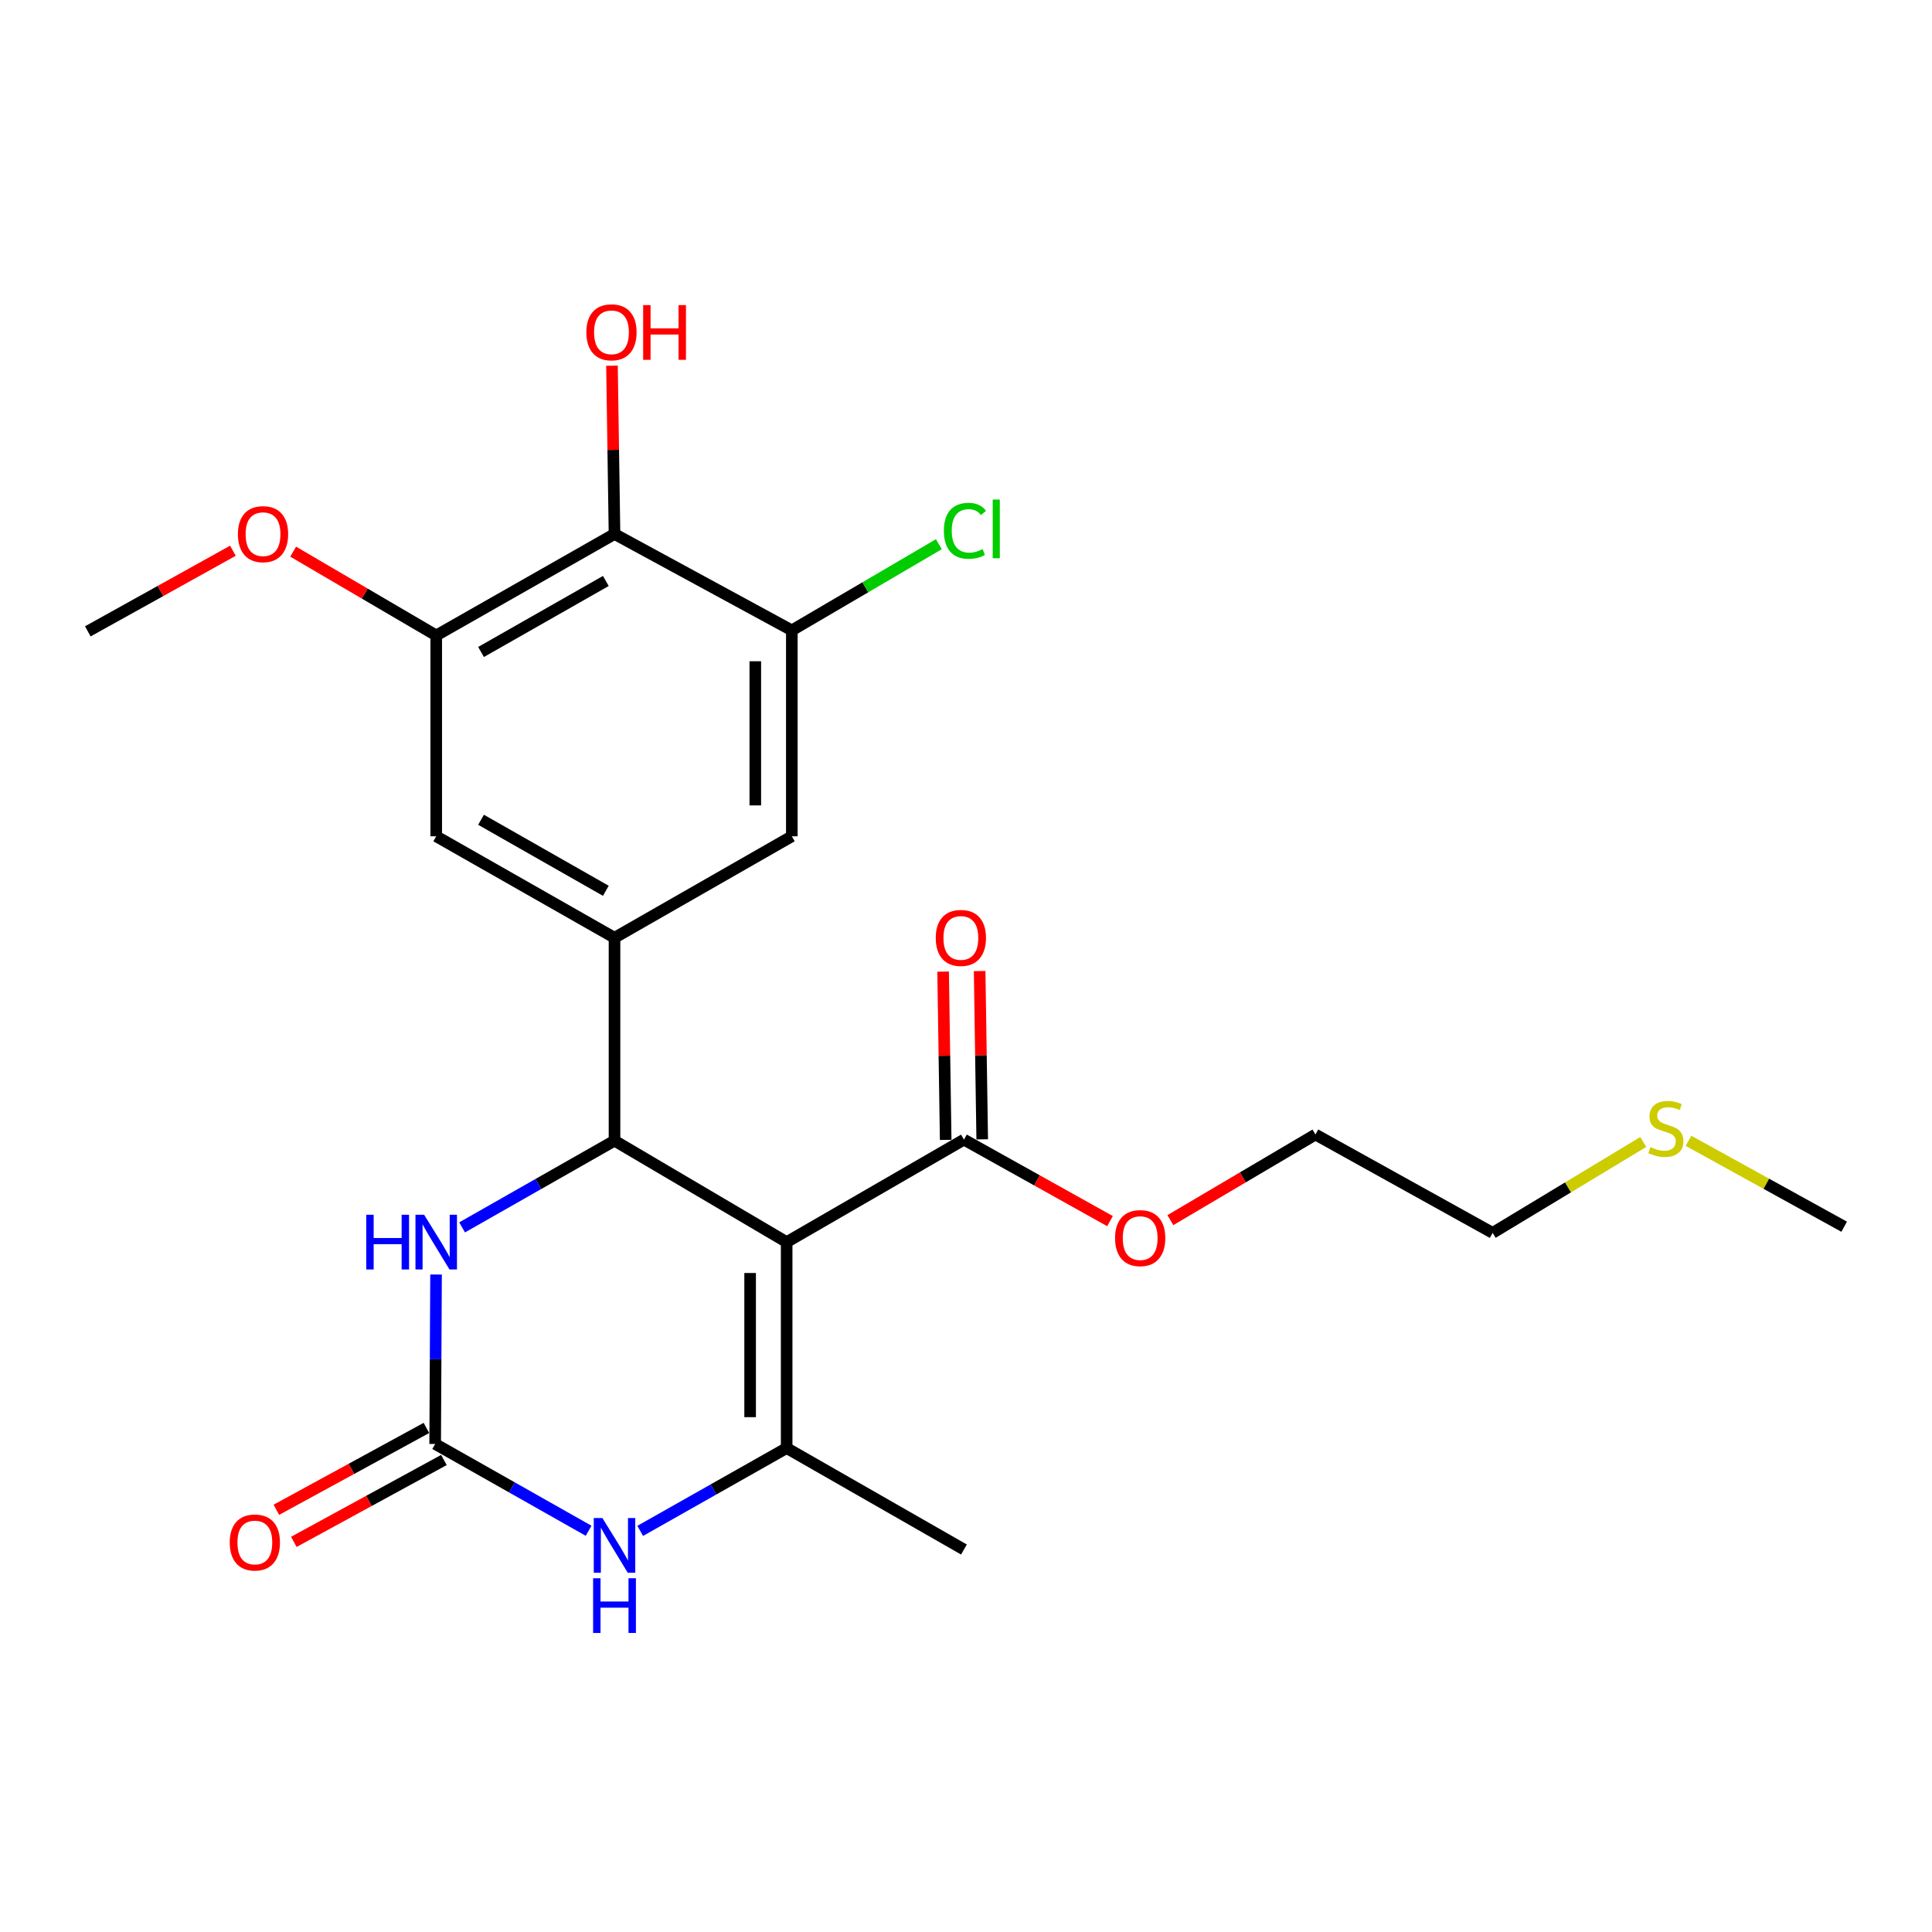 <?xml version='1.0' encoding='iso-8859-1'?>
<svg version='1.1' baseProfile='full'
              xmlns='http://www.w3.org/2000/svg'
                      xmlns:rdkit='http://www.rdkit.org/xml'
                      xmlns:xlink='http://www.w3.org/1999/xlink'
                  xml:space='preserve'
width='1000px' height='1000px' viewBox='0 0 1000 1000'>
<!-- END OF HEADER -->
<rect style='opacity:1.0;fill:#FFFFFF;stroke:none' width='1000' height='1000' x='0' y='0'> </rect>
<path class='bond-0' d='M 407.171,642.915 L 318.07,590.413' style='fill:none;fill-rule:evenodd;stroke:#000000;stroke-width:6px;stroke-linecap:butt;stroke-linejoin:miter;stroke-opacity:1' />
<path class='bond-1' d='M 407.171,642.915 L 407.171,749.516' style='fill:none;fill-rule:evenodd;stroke:#000000;stroke-width:6px;stroke-linecap:butt;stroke-linejoin:miter;stroke-opacity:1' />
<path class='bond-1' d='M 388.262,658.905 L 388.262,733.526' style='fill:none;fill-rule:evenodd;stroke:#000000;stroke-width:6px;stroke-linecap:butt;stroke-linejoin:miter;stroke-opacity:1' />
<path class='bond-6' d='M 407.171,642.915 L 498.939,589.866' style='fill:none;fill-rule:evenodd;stroke:#000000;stroke-width:6px;stroke-linecap:butt;stroke-linejoin:miter;stroke-opacity:1' />
<path class='bond-4' d='M 318.07,590.413 L 278.626,612.854' style='fill:none;fill-rule:evenodd;stroke:#000000;stroke-width:6px;stroke-linecap:butt;stroke-linejoin:miter;stroke-opacity:1' />
<path class='bond-4' d='M 278.626,612.854 L 239.182,635.294' style='fill:none;fill-rule:evenodd;stroke:#0000FF;stroke-width:6px;stroke-linecap:butt;stroke-linejoin:miter;stroke-opacity:1' />
<path class='bond-5' d='M 318.07,590.413 L 318.07,485.387' style='fill:none;fill-rule:evenodd;stroke:#000000;stroke-width:6px;stroke-linecap:butt;stroke-linejoin:miter;stroke-opacity:1' />
<path class='bond-3' d='M 407.171,749.516 L 369.27,770.95' style='fill:none;fill-rule:evenodd;stroke:#000000;stroke-width:6px;stroke-linecap:butt;stroke-linejoin:miter;stroke-opacity:1' />
<path class='bond-3' d='M 369.27,770.95 L 331.37,792.385' style='fill:none;fill-rule:evenodd;stroke:#0000FF;stroke-width:6px;stroke-linecap:butt;stroke-linejoin:miter;stroke-opacity:1' />
<path class='bond-18' d='M 407.171,749.516 L 498.939,802.028' style='fill:none;fill-rule:evenodd;stroke:#000000;stroke-width:6px;stroke-linecap:butt;stroke-linejoin:miter;stroke-opacity:1' />
<path class='bond-2' d='M 225.241,747.394 L 264.953,769.858' style='fill:none;fill-rule:evenodd;stroke:#000000;stroke-width:6px;stroke-linecap:butt;stroke-linejoin:miter;stroke-opacity:1' />
<path class='bond-2' d='M 264.953,769.858 L 304.664,792.323' style='fill:none;fill-rule:evenodd;stroke:#0000FF;stroke-width:6px;stroke-linecap:butt;stroke-linejoin:miter;stroke-opacity:1' />
<path class='bond-12' d='M 220.714,739.094 L 181.876,760.281' style='fill:none;fill-rule:evenodd;stroke:#000000;stroke-width:6px;stroke-linecap:butt;stroke-linejoin:miter;stroke-opacity:1' />
<path class='bond-12' d='M 181.876,760.281 L 143.038,781.468' style='fill:none;fill-rule:evenodd;stroke:#FF0000;stroke-width:6px;stroke-linecap:butt;stroke-linejoin:miter;stroke-opacity:1' />
<path class='bond-12' d='M 229.769,755.693 L 190.931,776.88' style='fill:none;fill-rule:evenodd;stroke:#000000;stroke-width:6px;stroke-linecap:butt;stroke-linejoin:miter;stroke-opacity:1' />
<path class='bond-12' d='M 190.931,776.88 L 152.093,798.067' style='fill:none;fill-rule:evenodd;stroke:#FF0000;stroke-width:6px;stroke-linecap:butt;stroke-linejoin:miter;stroke-opacity:1' />
<path class='bond-24' d='M 225.241,747.394 L 225.47,703.54' style='fill:none;fill-rule:evenodd;stroke:#000000;stroke-width:6px;stroke-linecap:butt;stroke-linejoin:miter;stroke-opacity:1' />
<path class='bond-24' d='M 225.47,703.54 L 225.7,659.687' style='fill:none;fill-rule:evenodd;stroke:#0000FF;stroke-width:6px;stroke-linecap:butt;stroke-linejoin:miter;stroke-opacity:1' />
<path class='bond-10' d='M 318.07,485.387 L 409.849,432.864' style='fill:none;fill-rule:evenodd;stroke:#000000;stroke-width:6px;stroke-linecap:butt;stroke-linejoin:miter;stroke-opacity:1' />
<path class='bond-11' d='M 318.07,485.387 L 225.787,432.864' style='fill:none;fill-rule:evenodd;stroke:#000000;stroke-width:6px;stroke-linecap:butt;stroke-linejoin:miter;stroke-opacity:1' />
<path class='bond-11' d='M 313.581,461.076 L 248.983,424.31' style='fill:none;fill-rule:evenodd;stroke:#000000;stroke-width:6px;stroke-linecap:butt;stroke-linejoin:miter;stroke-opacity:1' />
<path class='bond-13' d='M 508.392,589.722 L 507.726,546.169' style='fill:none;fill-rule:evenodd;stroke:#000000;stroke-width:6px;stroke-linecap:butt;stroke-linejoin:miter;stroke-opacity:1' />
<path class='bond-13' d='M 507.726,546.169 L 507.061,502.615' style='fill:none;fill-rule:evenodd;stroke:#FF0000;stroke-width:6px;stroke-linecap:butt;stroke-linejoin:miter;stroke-opacity:1' />
<path class='bond-13' d='M 489.486,590.011 L 488.82,546.458' style='fill:none;fill-rule:evenodd;stroke:#000000;stroke-width:6px;stroke-linecap:butt;stroke-linejoin:miter;stroke-opacity:1' />
<path class='bond-13' d='M 488.82,546.458 L 488.155,502.904' style='fill:none;fill-rule:evenodd;stroke:#FF0000;stroke-width:6px;stroke-linecap:butt;stroke-linejoin:miter;stroke-opacity:1' />
<path class='bond-16' d='M 498.939,589.866 L 536.739,610.958' style='fill:none;fill-rule:evenodd;stroke:#000000;stroke-width:6px;stroke-linecap:butt;stroke-linejoin:miter;stroke-opacity:1' />
<path class='bond-16' d='M 536.739,610.958 L 574.539,632.05' style='fill:none;fill-rule:evenodd;stroke:#FF0000;stroke-width:6px;stroke-linecap:butt;stroke-linejoin:miter;stroke-opacity:1' />
<path class='bond-7' d='M 318.07,276.398 L 225.787,328.911' style='fill:none;fill-rule:evenodd;stroke:#000000;stroke-width:6px;stroke-linecap:butt;stroke-linejoin:miter;stroke-opacity:1' />
<path class='bond-7' d='M 313.58,300.709 L 248.981,337.468' style='fill:none;fill-rule:evenodd;stroke:#000000;stroke-width:6px;stroke-linecap:butt;stroke-linejoin:miter;stroke-opacity:1' />
<path class='bond-15' d='M 318.07,276.398 L 317.414,232.845' style='fill:none;fill-rule:evenodd;stroke:#000000;stroke-width:6px;stroke-linecap:butt;stroke-linejoin:miter;stroke-opacity:1' />
<path class='bond-15' d='M 317.414,232.845 L 316.757,189.291' style='fill:none;fill-rule:evenodd;stroke:#FF0000;stroke-width:6px;stroke-linecap:butt;stroke-linejoin:miter;stroke-opacity:1' />
<path class='bond-25' d='M 318.07,276.398 L 409.849,326.274' style='fill:none;fill-rule:evenodd;stroke:#000000;stroke-width:6px;stroke-linecap:butt;stroke-linejoin:miter;stroke-opacity:1' />
<path class='bond-8' d='M 409.849,326.274 L 409.849,432.864' style='fill:none;fill-rule:evenodd;stroke:#000000;stroke-width:6px;stroke-linecap:butt;stroke-linejoin:miter;stroke-opacity:1' />
<path class='bond-8' d='M 390.941,342.263 L 390.941,416.876' style='fill:none;fill-rule:evenodd;stroke:#000000;stroke-width:6px;stroke-linecap:butt;stroke-linejoin:miter;stroke-opacity:1' />
<path class='bond-14' d='M 409.849,326.274 L 447.898,303.978' style='fill:none;fill-rule:evenodd;stroke:#000000;stroke-width:6px;stroke-linecap:butt;stroke-linejoin:miter;stroke-opacity:1' />
<path class='bond-14' d='M 447.898,303.978 L 485.948,281.682' style='fill:none;fill-rule:evenodd;stroke:#00CC00;stroke-width:6px;stroke-linecap:butt;stroke-linejoin:miter;stroke-opacity:1' />
<path class='bond-9' d='M 225.787,328.911 L 225.787,432.864' style='fill:none;fill-rule:evenodd;stroke:#000000;stroke-width:6px;stroke-linecap:butt;stroke-linejoin:miter;stroke-opacity:1' />
<path class='bond-17' d='M 225.787,328.911 L 188.763,307.223' style='fill:none;fill-rule:evenodd;stroke:#000000;stroke-width:6px;stroke-linecap:butt;stroke-linejoin:miter;stroke-opacity:1' />
<path class='bond-17' d='M 188.763,307.223 L 151.738,285.535' style='fill:none;fill-rule:evenodd;stroke:#FF0000;stroke-width:6px;stroke-linecap:butt;stroke-linejoin:miter;stroke-opacity:1' />
<path class='bond-22' d='M 605.784,631.536 L 643.326,609.383' style='fill:none;fill-rule:evenodd;stroke:#FF0000;stroke-width:6px;stroke-linecap:butt;stroke-linejoin:miter;stroke-opacity:1' />
<path class='bond-22' d='M 643.326,609.383 L 680.869,587.23' style='fill:none;fill-rule:evenodd;stroke:#000000;stroke-width:6px;stroke-linecap:butt;stroke-linejoin:miter;stroke-opacity:1' />
<path class='bond-23' d='M 120.547,285.063 L 83.001,305.926' style='fill:none;fill-rule:evenodd;stroke:#FF0000;stroke-width:6px;stroke-linecap:butt;stroke-linejoin:miter;stroke-opacity:1' />
<path class='bond-23' d='M 83.001,305.926 L 45.455,326.789' style='fill:none;fill-rule:evenodd;stroke:#000000;stroke-width:6px;stroke-linecap:butt;stroke-linejoin:miter;stroke-opacity:1' />
<path class='bond-19' d='M 850.554,591.077 L 811.574,614.606' style='fill:none;fill-rule:evenodd;stroke:#CCCC00;stroke-width:6px;stroke-linecap:butt;stroke-linejoin:miter;stroke-opacity:1' />
<path class='bond-19' d='M 811.574,614.606 L 772.595,638.135' style='fill:none;fill-rule:evenodd;stroke:#000000;stroke-width:6px;stroke-linecap:butt;stroke-linejoin:miter;stroke-opacity:1' />
<path class='bond-21' d='M 873.967,590.481 L 914.256,612.717' style='fill:none;fill-rule:evenodd;stroke:#CCCC00;stroke-width:6px;stroke-linecap:butt;stroke-linejoin:miter;stroke-opacity:1' />
<path class='bond-21' d='M 914.256,612.717 L 954.545,634.952' style='fill:none;fill-rule:evenodd;stroke:#000000;stroke-width:6px;stroke-linecap:butt;stroke-linejoin:miter;stroke-opacity:1' />
<path class='bond-20' d='M 772.595,638.135 L 680.869,587.23' style='fill:none;fill-rule:evenodd;stroke:#000000;stroke-width:6px;stroke-linecap:butt;stroke-linejoin:miter;stroke-opacity:1' />
<path  class='atom-4' d='M 311.81 785.746
L 321.09 800.746
Q 322.01 802.226, 323.49 804.906
Q 324.97 807.586, 325.05 807.746
L 325.05 785.746
L 328.81 785.746
L 328.81 814.066
L 324.93 814.066
L 314.97 797.666
Q 313.81 795.746, 312.57 793.546
Q 311.37 791.346, 311.01 790.666
L 311.01 814.066
L 307.33 814.066
L 307.33 785.746
L 311.81 785.746
' fill='#0000FF'/>
<path  class='atom-4' d='M 306.99 816.898
L 310.83 816.898
L 310.83 828.938
L 325.31 828.938
L 325.31 816.898
L 329.15 816.898
L 329.15 845.218
L 325.31 845.218
L 325.31 832.138
L 310.83 832.138
L 310.83 845.218
L 306.99 845.218
L 306.99 816.898
' fill='#0000FF'/>
<path  class='atom-5' d='M 189.567 628.755
L 193.407 628.755
L 193.407 640.795
L 207.887 640.795
L 207.887 628.755
L 211.727 628.755
L 211.727 657.075
L 207.887 657.075
L 207.887 643.995
L 193.407 643.995
L 193.407 657.075
L 189.567 657.075
L 189.567 628.755
' fill='#0000FF'/>
<path  class='atom-5' d='M 219.527 628.755
L 228.807 643.755
Q 229.727 645.235, 231.207 647.915
Q 232.687 650.595, 232.767 650.755
L 232.767 628.755
L 236.527 628.755
L 236.527 657.075
L 232.647 657.075
L 222.687 640.675
Q 221.527 638.755, 220.287 636.555
Q 219.087 634.355, 218.727 633.675
L 218.727 657.075
L 215.047 657.075
L 215.047 628.755
L 219.527 628.755
' fill='#0000FF'/>
<path  class='atom-13' d='M 118.908 798.39
Q 118.908 791.59, 122.268 787.79
Q 125.628 783.99, 131.908 783.99
Q 138.188 783.99, 141.548 787.79
Q 144.908 791.59, 144.908 798.39
Q 144.908 805.27, 141.508 809.19
Q 138.108 813.07, 131.908 813.07
Q 125.668 813.07, 122.268 809.19
Q 118.908 805.31, 118.908 798.39
M 131.908 809.87
Q 136.228 809.87, 138.548 806.99
Q 140.908 804.07, 140.908 798.39
Q 140.908 792.83, 138.548 790.03
Q 136.228 787.19, 131.908 787.19
Q 127.588 787.19, 125.228 789.99
Q 122.908 792.79, 122.908 798.39
Q 122.908 804.11, 125.228 806.99
Q 127.588 809.87, 131.908 809.87
' fill='#FF0000'/>
<path  class='atom-14' d='M 484.342 485.467
Q 484.342 478.667, 487.702 474.867
Q 491.062 471.067, 497.342 471.067
Q 503.622 471.067, 506.982 474.867
Q 510.342 478.667, 510.342 485.467
Q 510.342 492.347, 506.942 496.267
Q 503.542 500.147, 497.342 500.147
Q 491.102 500.147, 487.702 496.267
Q 484.342 492.387, 484.342 485.467
M 497.342 496.947
Q 501.662 496.947, 503.982 494.067
Q 506.342 491.147, 506.342 485.467
Q 506.342 479.907, 503.982 477.107
Q 501.662 474.267, 497.342 474.267
Q 493.022 474.267, 490.662 477.067
Q 488.342 479.867, 488.342 485.467
Q 488.342 491.187, 490.662 494.067
Q 493.022 496.947, 497.342 496.947
' fill='#FF0000'/>
<path  class='atom-15' d='M 488.544 274.741
Q 488.544 267.701, 491.824 264.021
Q 495.144 260.301, 501.424 260.301
Q 507.264 260.301, 510.384 264.421
L 507.744 266.581
Q 505.464 263.581, 501.424 263.581
Q 497.144 263.581, 494.864 266.461
Q 492.624 269.301, 492.624 274.741
Q 492.624 280.341, 494.944 283.221
Q 497.304 286.101, 501.864 286.101
Q 504.984 286.101, 508.624 284.221
L 509.744 287.221
Q 508.264 288.181, 506.024 288.741
Q 503.784 289.301, 501.304 289.301
Q 495.144 289.301, 491.824 285.541
Q 488.544 281.781, 488.544 274.741
' fill='#00CC00'/>
<path  class='atom-15' d='M 513.824 258.581
L 517.504 258.581
L 517.504 288.941
L 513.824 288.941
L 513.824 258.581
' fill='#00CC00'/>
<path  class='atom-16' d='M 303.495 171.999
Q 303.495 165.199, 306.855 161.399
Q 310.215 157.599, 316.495 157.599
Q 322.775 157.599, 326.135 161.399
Q 329.495 165.199, 329.495 171.999
Q 329.495 178.879, 326.095 182.799
Q 322.695 186.679, 316.495 186.679
Q 310.255 186.679, 306.855 182.799
Q 303.495 178.919, 303.495 171.999
M 316.495 183.479
Q 320.815 183.479, 323.135 180.599
Q 325.495 177.679, 325.495 171.999
Q 325.495 166.439, 323.135 163.639
Q 320.815 160.799, 316.495 160.799
Q 312.175 160.799, 309.815 163.599
Q 307.495 166.399, 307.495 171.999
Q 307.495 177.719, 309.815 180.599
Q 312.175 183.479, 316.495 183.479
' fill='#FF0000'/>
<path  class='atom-16' d='M 332.895 157.919
L 336.735 157.919
L 336.735 169.959
L 351.215 169.959
L 351.215 157.919
L 355.055 157.919
L 355.055 186.239
L 351.215 186.239
L 351.215 173.159
L 336.735 173.159
L 336.735 186.239
L 332.895 186.239
L 332.895 157.919
' fill='#FF0000'/>
<path  class='atom-17' d='M 577.151 640.841
Q 577.151 634.041, 580.511 630.241
Q 583.871 626.441, 590.151 626.441
Q 596.431 626.441, 599.791 630.241
Q 603.151 634.041, 603.151 640.841
Q 603.151 647.721, 599.751 651.641
Q 596.351 655.521, 590.151 655.521
Q 583.911 655.521, 580.511 651.641
Q 577.151 647.761, 577.151 640.841
M 590.151 652.321
Q 594.471 652.321, 596.791 649.441
Q 599.151 646.521, 599.151 640.841
Q 599.151 635.281, 596.791 632.481
Q 594.471 629.641, 590.151 629.641
Q 585.831 629.641, 583.471 632.441
Q 581.151 635.241, 581.151 640.841
Q 581.151 646.561, 583.471 649.441
Q 585.831 652.321, 590.151 652.321
' fill='#FF0000'/>
<path  class='atom-18' d='M 123.141 276.478
Q 123.141 269.678, 126.501 265.878
Q 129.861 262.078, 136.141 262.078
Q 142.421 262.078, 145.781 265.878
Q 149.141 269.678, 149.141 276.478
Q 149.141 283.358, 145.741 287.278
Q 142.341 291.158, 136.141 291.158
Q 129.901 291.158, 126.501 287.278
Q 123.141 283.398, 123.141 276.478
M 136.141 287.958
Q 140.461 287.958, 142.781 285.078
Q 145.141 282.158, 145.141 276.478
Q 145.141 270.918, 142.781 268.118
Q 140.461 265.278, 136.141 265.278
Q 131.821 265.278, 129.461 268.078
Q 127.141 270.878, 127.141 276.478
Q 127.141 282.198, 129.461 285.078
Q 131.821 287.958, 136.141 287.958
' fill='#FF0000'/>
<path  class='atom-20' d='M 854.252 593.735
Q 854.572 593.855, 855.892 594.415
Q 857.212 594.975, 858.652 595.335
Q 860.132 595.655, 861.572 595.655
Q 864.252 595.655, 865.812 594.375
Q 867.372 593.055, 867.372 590.775
Q 867.372 589.215, 866.572 588.255
Q 865.812 587.295, 864.612 586.775
Q 863.412 586.255, 861.412 585.655
Q 858.892 584.895, 857.372 584.175
Q 855.892 583.455, 854.812 581.935
Q 853.772 580.415, 853.772 577.855
Q 853.772 574.295, 856.172 572.095
Q 858.612 569.895, 863.412 569.895
Q 866.692 569.895, 870.412 571.455
L 869.492 574.535
Q 866.092 573.135, 863.532 573.135
Q 860.772 573.135, 859.252 574.295
Q 857.732 575.415, 857.772 577.375
Q 857.772 578.895, 858.532 579.815
Q 859.332 580.735, 860.452 581.255
Q 861.612 581.775, 863.532 582.375
Q 866.092 583.175, 867.612 583.975
Q 869.132 584.775, 870.212 586.415
Q 871.332 588.015, 871.332 590.775
Q 871.332 594.695, 868.692 596.815
Q 866.092 598.895, 861.732 598.895
Q 859.212 598.895, 857.292 598.335
Q 855.412 597.815, 853.172 596.895
L 854.252 593.735
' fill='#CCCC00'/>
</svg>

